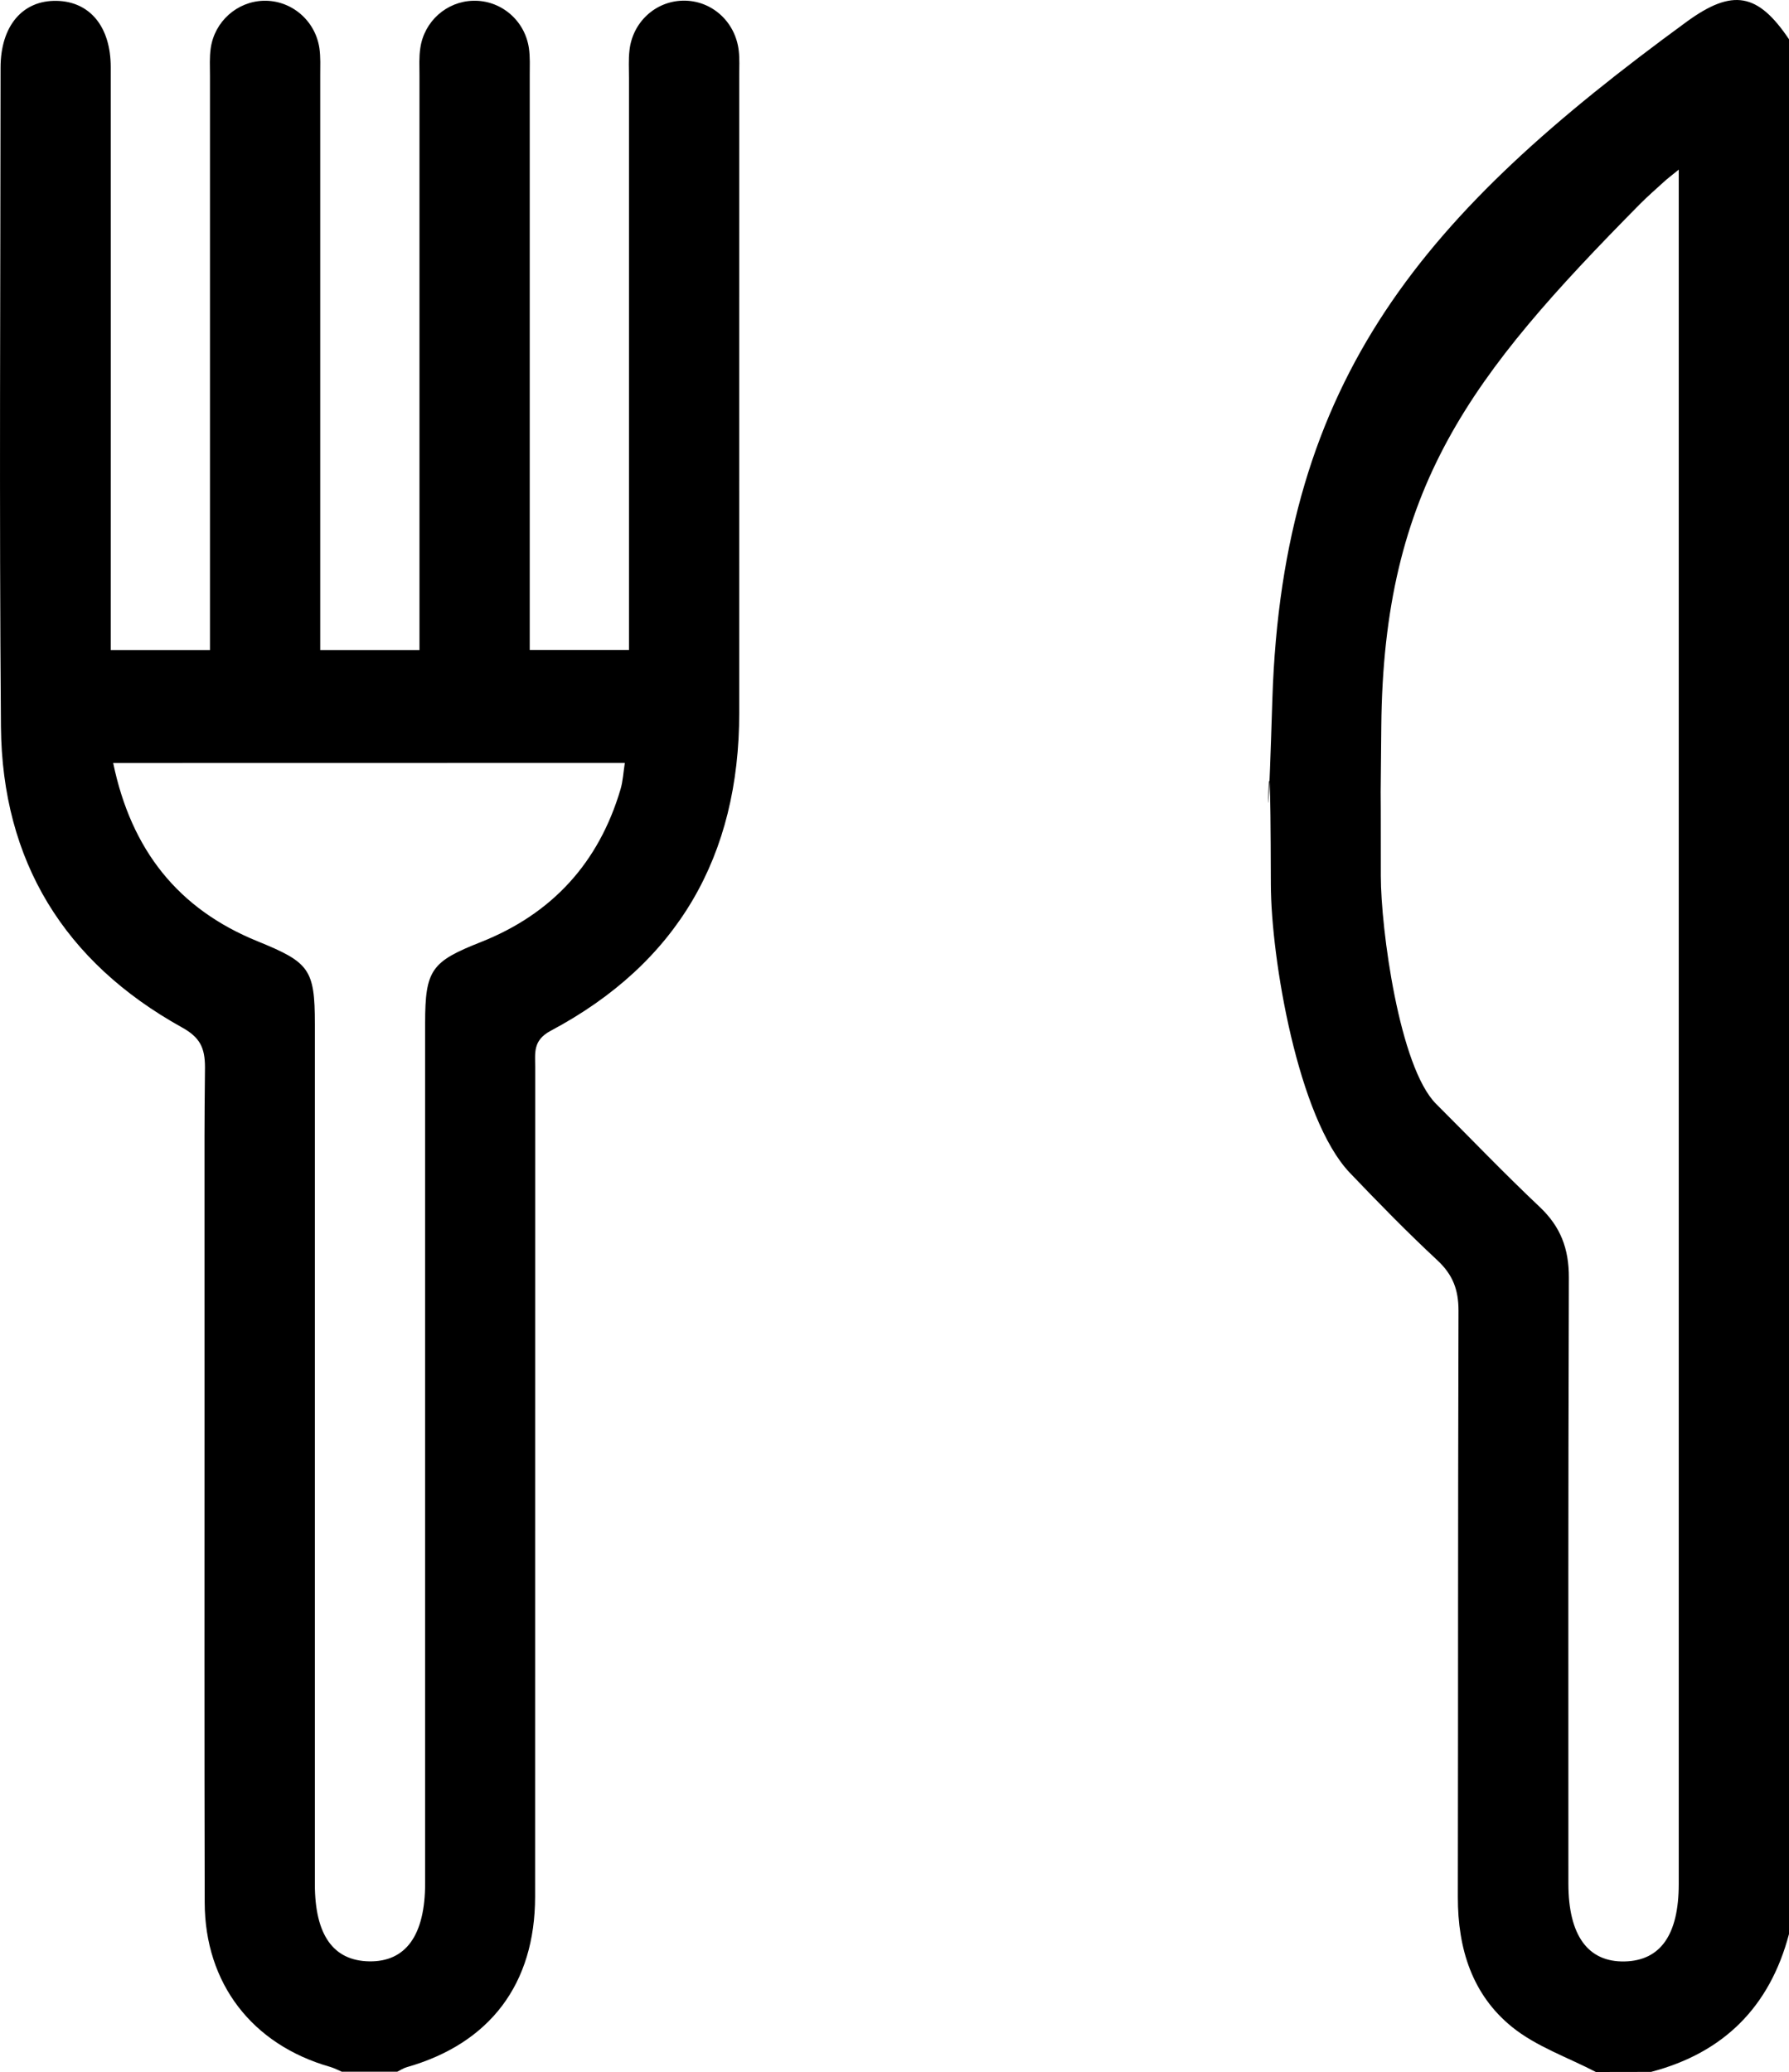 <svg width="19" height="22" viewBox="0 0 19 22" fill="none" xmlns="http://www.w3.org/2000/svg">
<path d="M3.637 22.002C3.592 21.983 3.55 21.96 3.504 21.947C2.678 21.711 2.176 21.062 2.174 20.202C2.17 18.484 2.172 16.766 2.172 15.048C2.172 11.144 2.17 12.239 2.177 11.335C2.177 11.124 2.123 11.015 1.931 10.909C0.683 10.216 0.023 9.145 0.01 7.717C-0.009 5.385 0.005 3.052 0.006 0.719C0.006 0.275 0.24 0.001 0.603 0.009C0.955 0.017 1.176 0.284 1.176 0.713C1.177 2.666 1.176 4.618 1.176 6.571C1.176 6.676 1.176 6.781 1.176 6.903H2.23C2.23 6.809 2.23 6.706 2.23 6.604C2.23 4.67 2.23 2.738 2.23 0.805C2.23 0.707 2.224 0.609 2.238 0.512C2.279 0.227 2.519 0.016 2.799 0.008C3.09 -0 3.347 0.213 3.392 0.51C3.406 0.605 3.401 0.705 3.401 0.802C3.401 2.725 3.401 4.648 3.401 6.571C3.401 6.676 3.401 6.781 3.401 6.903H4.455V6.601C4.455 4.668 4.455 2.736 4.455 0.803C4.455 0.705 4.449 0.606 4.464 0.51C4.505 0.225 4.745 0.015 5.025 0.008C5.317 -0 5.573 0.213 5.617 0.51C5.631 0.605 5.626 0.705 5.626 0.802C5.626 2.725 5.626 4.648 5.626 6.571C5.626 6.676 5.626 6.781 5.626 6.902H6.68V6.599C6.68 4.676 6.68 2.753 6.68 0.83C6.68 0.732 6.674 0.634 6.685 0.537C6.717 0.237 6.959 0.014 7.251 0.007C7.554 -0 7.811 0.227 7.846 0.54C7.856 0.627 7.851 0.715 7.851 0.803C7.851 3.057 7.85 5.312 7.851 7.567C7.852 9.091 7.196 10.229 5.848 10.946C5.657 11.048 5.684 11.182 5.684 11.331C5.684 13.934 5.684 14.536 5.683 20.14C5.683 21.066 5.204 21.698 4.323 21.95C4.286 21.96 4.253 21.982 4.219 21.999H3.632L3.637 22.002ZM1.202 8.102C1.395 9.03 1.895 9.654 2.735 9.995C3.285 10.219 3.344 10.291 3.344 10.874C3.344 13.585 3.344 14.296 3.344 20.007C3.344 20.545 3.538 20.82 3.92 20.827C4.311 20.834 4.515 20.549 4.515 19.998C4.515 14.287 4.515 13.576 4.515 10.865C4.515 10.298 4.582 10.211 5.106 10.004C5.862 9.705 6.359 9.163 6.59 8.382C6.616 8.295 6.62 8.202 6.636 8.101L1.202 8.102Z" fill="black"/>
<path d="M16.949 22.002C16.65 21.846 16.318 21.733 16.06 21.525C15.634 21.181 15.482 20.691 15.483 20.144C15.487 17.402 15.483 16.659 15.49 13.918C15.49 13.695 15.43 13.537 15.267 13.384C14.945 13.085 14.638 12.77 14.335 12.453C13.787 11.877 13.499 10.184 13.497 9.39C13.491 6.736 13.429 10.079 13.513 7.428C13.622 3.996 15.137 2.259 17.913 0.231C18.403 -0.126 18.67 -0.073 19 0.417V20.537C18.796 21.309 18.308 21.798 17.535 22.001L16.949 22.002ZM17.828 1.802C17.741 1.873 17.702 1.902 17.668 1.934C17.581 2.013 17.493 2.09 17.411 2.173C15.62 3.987 14.692 5.171 14.67 7.718C14.648 10.246 14.666 6.774 14.665 9.303C14.665 9.859 14.86 11.33 15.252 11.722C15.618 12.087 15.976 12.461 16.352 12.816C16.575 13.026 16.663 13.261 16.662 13.567C16.654 16.378 16.657 17.19 16.657 20.001C16.657 20.551 16.864 20.837 17.255 20.828C17.636 20.819 17.829 20.544 17.829 20.006C17.829 11.397 17.829 10.788 17.829 2.178V1.801L17.828 1.802Z" fill="black"/>
</svg>
